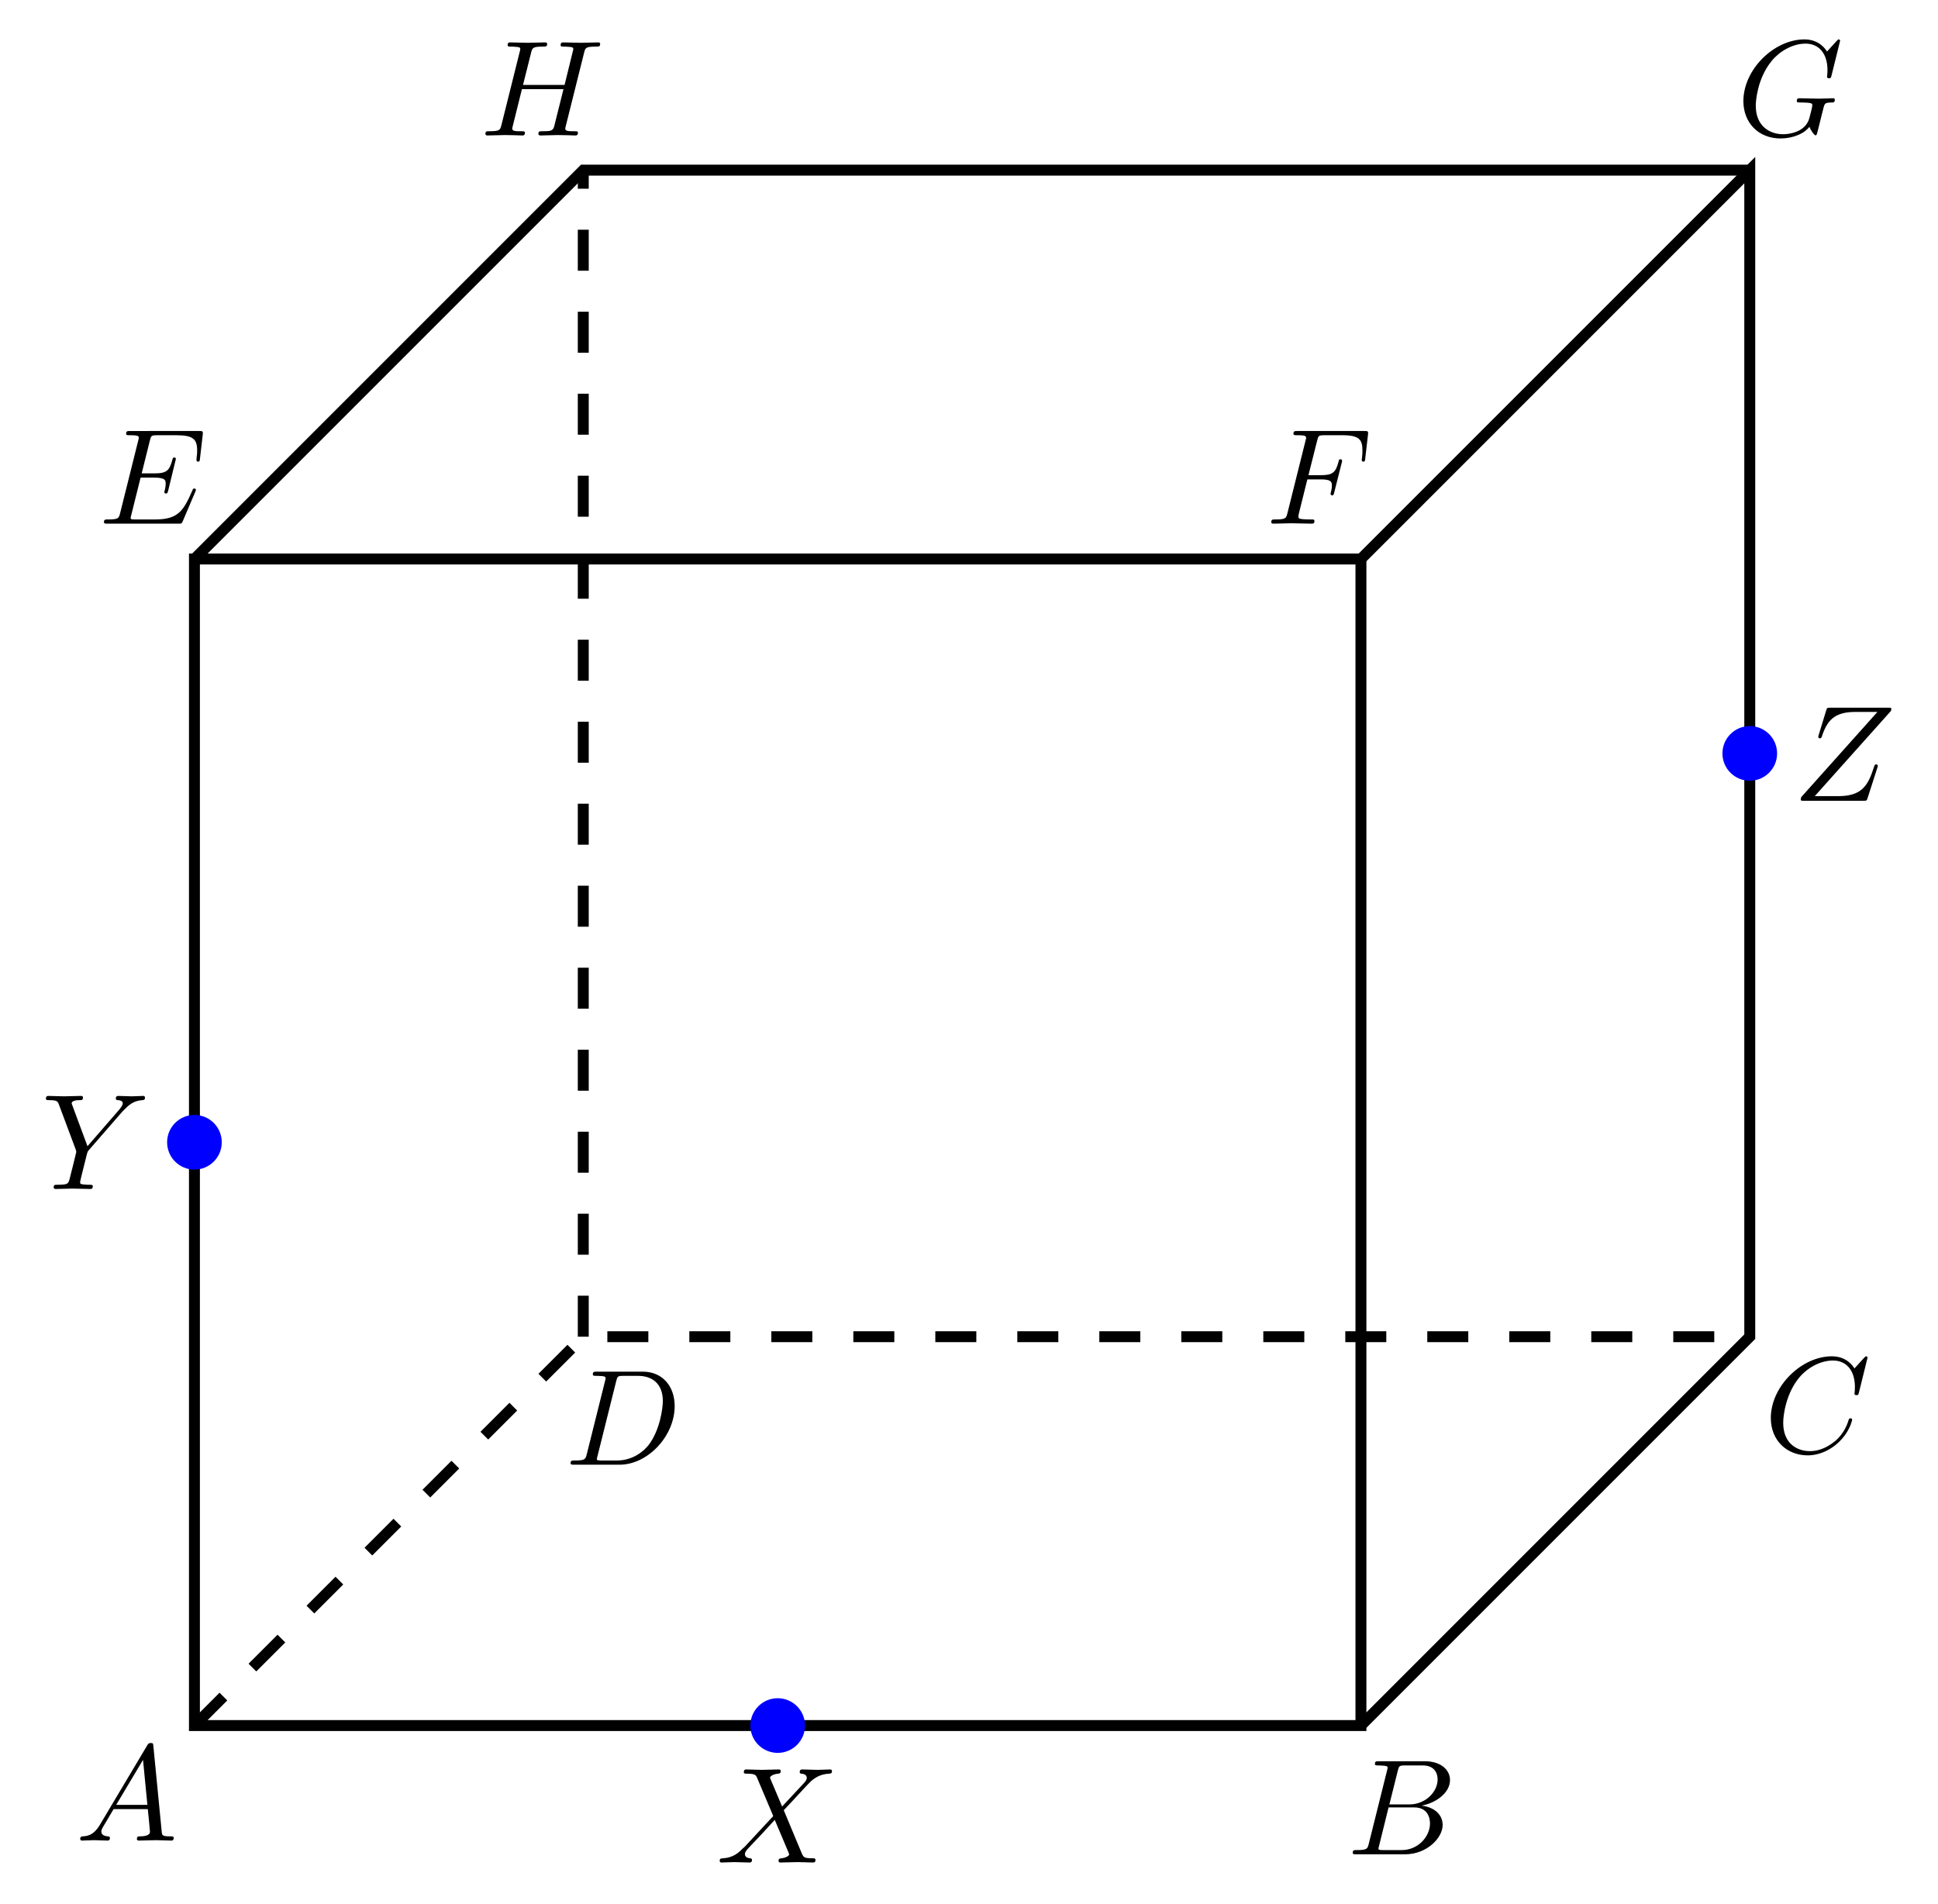 <?xml version="1.0" encoding="UTF-8" standalone="no"?>
<svg
   xmlns:dc="http://purl.org/dc/elements/1.1/"
   xmlns:cc="http://creativecommons.org/ns#"
   xmlns:rdf="http://www.w3.org/1999/02/22-rdf-syntax-ns#"
   xmlns:svg="http://www.w3.org/2000/svg"
   xmlns="http://www.w3.org/2000/svg"
   viewBox="0 0 188.333 184.987"
   height="184.987"
   width="188.333"
   xml:space="preserve"
   id="svg2"
   version="1.1"><defs
     id="defs6" /><g
     transform="matrix(1.333,0,0,-1.333,0,184.987)"
     id="g10"><g
       transform="scale(0.1)"
       id="g12"><path
         id="path14"
         style="fill:none;stroke:#000000;stroke-width:7.97;stroke-linecap:butt;stroke-linejoin:miter;stroke-miterlimit:10;stroke-dasharray:29.888, 29.888;stroke-dashoffset:0;stroke-opacity:1"
         d="M 141.75,129.852 425.219,413.316 H 1275.62" /><path
         id="path16"
         style="fill:#000000;fill-opacity:1;fill-rule:nonzero;stroke:none"
         d="m 491.859,362.719 c 0,14 -8.437,25.125 -23.343,25.125 h -33.375 c -1.875,0 -2.969,0 -2.969,-1.891 0,-1.187 0.891,-1.187 2.875,-1.187 1.297,0 3.078,-0.094 4.266,-0.203 1.593,-0.188 2.187,-0.485 2.187,-1.579 0,-0.406 -0.094,-0.703 -0.391,-1.89 L 427.797,327.75 c -1,-3.875 -1.188,-4.672 -9.047,-4.672 -1.687,0 -2.781,0 -2.781,-1.89 0,-1.188 0.906,-1.188 2.781,-1.188 h 32.891 c 20.656,0 40.218,20.953 40.218,42.719 z m -8.64,3.672 c 0,-4.875 -1.985,-21.157 -10.422,-32.094 -2.891,-3.672 -10.734,-11.219 -22.953,-11.219 h -11.219 c -1.391,0 -1.594,0 -2.187,0.094 -1,0.109 -1.297,0.203 -1.297,1 0,0.297 0,0.5 0.5,2.281 L 449.25,381 c 0.891,3.469 1.094,3.766 5.359,3.766 h 10.641 c 9.734,0 17.969,-5.266 17.969,-18.375" /><path
         id="path18"
         style="fill:#000000;fill-opacity:1;fill-rule:nonzero;stroke:none"
         d="m 1350.27,352.844 c 0,0.984 -1.19,0.984 -1.19,0.984 -0.6,0 -1.1,-0.187 -1.3,-0.984 -0.89,-2.891 -3.17,-9.938 -10.03,-15.703 -6.84,-5.563 -13.11,-7.25 -18.27,-7.25 -8.95,0 -19.48,5.172 -19.48,20.672 0,5.656 2.09,21.75 12.03,33.375 6.05,7.046 15.39,12.015 24.24,12.015 10.12,0 16,-7.656 16,-19.172 0,-3.968 -0.32,-4.078 -0.32,-5.062 0,-1 1.1,-1 1.5,-1 1.28,0 1.28,0.203 1.78,1.984 l 6.27,25.344 c 0,0.297 -0.2,0.984 -1.09,0.984 -0.3,0 -0.41,-0.093 -1.5,-1.187 l -6.96,-7.656 c -0.89,1.39 -5.45,8.843 -16.48,8.843 -22.16,0 -44.5,-21.953 -44.5,-45 0,-16.39 11.72,-27.218 26.92,-27.218 8.64,0 16.19,3.968 21.45,8.546 9.24,8.141 10.93,17.188 10.93,17.485" /><path
         id="path20"
         style="fill:none;stroke:#000000;stroke-width:7.97;stroke-linecap:butt;stroke-linejoin:miter;stroke-miterlimit:10;stroke-dasharray:29.888, 29.888;stroke-dashoffset:0;stroke-opacity:1"
         d="M 425.219,413.316 V 1263.72" /><path
         id="path22"
         style="fill:none;stroke:#000000;stroke-width:7.97;stroke-linecap:butt;stroke-linejoin:miter;stroke-miterlimit:10;stroke-dasharray:none;stroke-opacity:1"
         d="M 141.75,129.852 H 992.156 V 980.254 H 141.75 Z" /><path
         id="path24"
         style="fill:#000000;fill-opacity:1;fill-rule:nonzero;stroke:none"
         d="m 126.625,47.984 c 0,1.094 -1,1.094 -2.281,1.094 -6.172,0 -6.172,0.703 -6.469,3.578 l -6.047,62.078 c -0.203,2 -0.203,2.391 -1.89,2.391 -1.594,0 -1.985,-0.687 -2.594,-1.687 L 72.781,57.422 C 68.812,50.766 64.938,49.375 60.562,49.078 59.375,48.984 58.484,48.984 58.484,47.094 58.484,46.5 58.969,46 59.766,46 c 2.688,0 5.766,0.297 8.547,0.297 3.281,0 6.75,-0.297 9.938,-0.297 0.594,0 1.875,0 1.875,1.891 0,1.094 -0.891,1.188 -1.578,1.188 -2.281,0.203 -4.672,1 -4.672,3.484 0,1.188 0.594,2.281 1.391,3.672 0.688,1.188 0.797,1.188 7.547,12.719 H 107.75 c 0.203,-2.094 1.594,-15.609 1.594,-16.594 0,-2.984 -5.172,-3.281 -7.156,-3.281 -1.391,0 -2.391,0 -2.391,-1.984 C 99.797,46 101.188,46 101.188,46 c 4.078,0 8.343,0.297 12.421,0.297 2.485,0 8.735,-0.297 11.219,-0.297 0.61,0 1.797,0 1.797,1.984 z M 107.453,72.031 H 84.703 l 19.563,32.782 z" /><path
         id="path26"
         style="fill:#000000;fill-opacity:1;fill-rule:nonzero;stroke:none"
         d="m 1051.73,57.453 c 0,7.156 -5.76,12.922 -15.39,14.016 10.33,1.875 20.75,9.234 20.75,18.672 0,7.344 -6.54,13.703 -18.46,13.703 h -33.38 c -1.89,0 -2.89,0 -2.89,-1.985 0,-1.093 0.91,-1.093 2.78,-1.093 0,0 2.09,0 3.78,-0.203 1.78,-0.188 2.69,-0.297 2.69,-1.579 0,-0.406 -0.11,-0.703 -0.41,-1.891 L 997.891,43.75 c -0.985,-3.875 -1.188,-4.672 -9.032,-4.672 -1.687,0 -2.687,0 -2.687,-1.984 C 986.172,36 987.063,36 988.859,36 h 35.451 c 15.71,0 27.42,11.719 27.42,21.453 z m -3.67,33.078 c 0,-8.734 -8.54,-18.172 -20.67,-18.172 h -14.5 L 1019.05,97 c 0.9,3.469 1.09,3.766 5.37,3.766 h 12.81 c 8.74,0 10.83,-5.86 10.83,-10.235 z m -5.56,-31.984 c 0,-9.828 -8.84,-19.469 -20.56,-19.469 h -13.52 c -1.39,0 -1.59,0 -2.19,0.094 -0.98,0.109 -1.28,0.203 -1.28,1 0,0.297 0,0.5 0.49,2.281 l 6.86,27.719 h 18.78 c 9.53,0 11.42,-7.344 11.42,-11.625" /><path
         id="path28"
         style="fill:#000000;fill-opacity:1;fill-rule:nonzero;stroke:none"
         d="m 995.313,1053.69 1.984,17.17 c 0.312,2.69 -0.188,2.69 -2.672,2.69 h -48.672 c -2,0 -2.984,0 -2.984,-1.99 0,-1.09 0.89,-1.09 2.781,-1.09 3.672,0 6.453,0 6.453,-1.78 0,-0.41 0,-0.61 -0.5,-2.39 l -13.109,-52.55 c -0.985,-3.87 -1.188,-4.67 -9.031,-4.67 -1.688,0 -2.782,0 -2.782,-1.89 0,-1.19 1.188,-1.19 1.485,-1.19 l 13.109,0.3 14.797,-0.3 c 0.906,0 2.094,0 2.094,1.89 0,0.8 -0.594,1.09 -0.594,1.09 -0.297,0.1 -0.5,0.1 -2.781,0.1 -2.188,0 -2.688,0 -5.172,0.2 -2.875,0.3 -3.172,0.69 -3.172,1.99 0,0 0,0.79 0.391,2.28 l 6.156,24.73 h 9.64 c 7.454,0 8.25,-1.59 8.25,-4.47 0,-0.68 0,-1.89 -0.703,-4.86 -0.203,-0.5 -0.297,-1.09 -0.297,-1.09 0,-0.8 0.594,-1.2 1.188,-1.2 1,0 1,0.29 1.5,2.09 l 5.453,21.55 c 0.313,1.09 0.313,1.29 0.313,1.59 0,0 -0.204,1.09 -1.204,1.09 -0.984,0 -1.093,-0.5 -1.484,-2.07 -2.094,-7.75 -4.375,-9.55 -12.812,-9.55 h -9.047 l 6.359,25.23 c 0.891,3.49 1,3.88 5.359,3.88 h 13.125 c 12.219,0 14.5,-3.28 14.5,-10.92 0,-2.28 0,-2.69 -0.296,-5.38 -0.204,-1.28 -0.204,-1.48 -0.204,-1.78 0,-0.5 0.297,-1.19 1.188,-1.19 1.094,0 1.203,0.6 1.391,2.49" /><path
         id="path30"
         style="fill:#000000;fill-opacity:1;fill-rule:nonzero;stroke:none"
         d="m 142.828,1030.53 c 0,0 0,1.1 -1.187,1.1 -0.907,0 -1.094,-0.6 -1.297,-1.19 -6.453,-14.71 -10.125,-21.36 -27.125,-21.36 H 98.719 c -1.391,0 -1.594,0 -2.188,0.09 -0.984,0.11 -1.281,0.21 -1.281,1 0,0.3 0,0.5 0.484,2.28 l 6.766,27.13 h 9.828 c 8.453,0 8.453,-2.1 8.453,-4.58 0,-0.69 0,-1.87 -0.703,-4.86 -0.203,-0.5 -0.297,-0.8 -0.297,-1.09 0,-0.5 0.391,-1.1 1.297,-1.1 0.797,0 1.094,0.5 1.485,1.99 l 5.656,23.25 c 0,0.59 -0.485,1.09 -1.188,1.09 -0.89,0 -1.093,-0.59 -1.39,-1.8 -2.078,-7.54 -3.875,-9.82 -13.016,-9.82 h -9.328 l 5.953,23.93 c 0.891,3.49 1,3.88 5.359,3.88 h 14.016 c 12.109,0 15.094,-2.88 15.094,-11.03 0,-2.38 0,-2.58 -0.391,-5.27 0,-0.59 -0.109,-1.28 -0.109,-1.78 0,-0.5 0.297,-1.19 1.203,-1.19 1.094,0 1.187,0.6 1.391,2.49 l 1.984,17.17 c 0.297,2.69 -0.203,2.69 -2.688,2.69 H 94.953 c -2,0 -2.984,0 -2.984,-1.99 0,-1.09 0.891,-1.09 2.781,-1.09 3.672,0 6.453,0 6.453,-1.78 0,-0.41 0,-0.61 -0.5,-2.39 l -13.109,-52.55 c -0.984,-3.87 -1.188,-4.67 -9.031,-4.67 -1.688,0 -2.781,0 -2.781,-1.89 0,-1.19 0.891,-1.19 2.781,-1.19 h 51.547 c 2.282,0 2.391,0.09 3.079,1.69 l 9.14,21.45 c 0.203,0.5 0.5,1.39 0.5,1.39" /><path
         id="path32"
         style="fill:none;stroke:#000000;stroke-width:7.97;stroke-linecap:butt;stroke-linejoin:miter;stroke-miterlimit:10;stroke-dasharray:none;stroke-opacity:1"
         d="M 992.156,129.852 1275.62,413.316 V 1263.72 L 992.156,980.254" /><path
         id="path34"
         style="fill:none;stroke:#000000;stroke-width:7.97;stroke-linecap:butt;stroke-linejoin:miter;stroke-miterlimit:10;stroke-dasharray:none;stroke-opacity:1"
         d="M 1275.62,1263.72 H 425.219 L 141.75,980.254" /><path
         id="path36"
         style="fill:#000000;fill-opacity:1;fill-rule:nonzero;stroke:none"
         d="m 1337.63,1315.03 c 0,0.69 -0.5,1.1 -1.3,1.1 -2.28,0 -8.14,-0.3 -10.42,-0.3 l -13.91,0.3 c -0.91,0 -2.09,0 -2.09,-2 0,-1.08 0.79,-1.08 2.98,-1.08 0,0 2.99,0 5.27,-0.21 2.57,-0.29 3.07,-0.59 3.07,-1.89 0,-0.89 -1.09,-5.36 -2.09,-9.04 -2.78,-10.93 -15.69,-12.02 -19.17,-12.02 -9.53,0 -19.97,5.67 -19.97,20.86 0,3.08 1,19.47 11.44,32.39 5.36,6.75 15,12.81 24.83,12.81 10.12,0 16,-7.65 16,-19.17 0,-3.97 -0.32,-4.08 -0.32,-5.06 0,-1 1.1,-1 1.5,-1 1.28,0 1.28,0.2 1.78,1.98 l 6.27,25.35 c 0,0.29 -0.2,0.98 -1.09,0.98 -0.3,0 -0.41,-0.09 -1.5,-1.19 l -6.96,-7.65 c -0.89,1.39 -5.45,8.84 -16.48,8.84 -22.16,0 -44.5,-21.95 -44.5,-45 0,-15.8 11.03,-27.22 27.11,-27.22 4.37,0 8.84,0.89 12.42,2.39 4.97,1.99 6.86,4.07 8.64,6.07 0.91,-2.49 3.49,-6.18 4.47,-6.18 0.5,0 0.7,0.41 0.7,0.41 0.21,0.2 1.19,3.97 1.69,6.06 l 1.89,7.64 c 0.39,1.69 0.89,3.38 1.28,5.07 1.1,4.46 1.21,4.67 6.86,4.78 0.5,0 1.6,0.09 1.6,1.98" /><path
         id="path38"
         style="fill:#000000;fill-opacity:1;fill-rule:nonzero;stroke:none"
         d="m 421.328,1290.98 c 0,1.1 -0.89,1.1 -2.781,1.1 -3.688,0 -6.469,0 -6.469,1.8 0,0.59 0.203,1.07 0.313,1.68 l 13.406,53.64 c 0.891,3.58 1.094,4.57 8.344,4.57 2.578,0 3.375,0 3.375,1.98 0,1.09 -1.094,1.09 -1.391,1.09 l -12.719,-0.29 -12.812,0.29 c -0.797,0 -1.891,0 -1.891,-1.98 0,-1.09 0.906,-1.09 2.781,-1.09 0,0 2.094,0 3.782,-0.21 1.781,-0.18 2.687,-0.29 2.687,-1.58 0,-0.4 -0.109,-0.59 -0.406,-1.89 l -5.953,-24.23 h -30.297 l 5.859,23.34 c 0.891,3.58 1.188,4.57 8.344,4.57 2.578,0 3.375,0 3.375,1.98 0,1.09 -1.094,1.09 -1.391,1.09 l -12.718,-0.29 -12.813,0.29 c -0.797,0 -1.89,0 -1.89,-1.98 0,-1.09 0.89,-1.09 2.781,-1.09 0,0 2.094,0 3.781,-0.21 1.781,-0.18 2.672,-0.29 2.672,-1.58 0,-0.4 -0.094,-0.7 -0.391,-1.89 l -13.312,-53.34 c -0.985,-3.87 -1.188,-4.67 -9.031,-4.67 -1.797,0 -2.688,0 -2.688,-1.99 0,-1.09 1.391,-1.09 1.391,-1.09 l 12.609,0.3 6.359,-0.1 c 2.188,0 4.375,-0.2 6.454,-0.2 0.796,0 2,0 2,1.98 0,1.1 -0.907,1.1 -2.782,1.1 -3.687,0 -6.468,0 -6.468,1.8 0,0.59 0.203,1.07 0.296,1.68 l 6.766,27.22 h 30.297 l -6.859,-27.42 c -0.985,-3.19 -2.875,-3.28 -9.032,-3.28 -1.5,0 -2.39,0 -2.39,-1.99 0,-1.09 1.39,-1.09 1.39,-1.09 l 12.61,0.3 6.359,-0.1 c 2.188,0 4.375,-0.2 6.469,-0.2 0.781,0 1.984,0 1.984,1.98" /><path
         id="path40"
         style="fill:#0000ff;fill-opacity:1;fill-rule:nonzero;stroke:none"
         d="m 586.879,129.852 c 0,11.003 -8.922,19.921 -19.926,19.921 -11.004,0 -19.926,-8.918 -19.926,-19.921 0,-11.008 8.922,-19.926 19.926,-19.926 11.004,0 19.926,8.918 19.926,19.926 z" /><path
         id="path42"
         style="fill:#0000ff;fill-opacity:1;fill-rule:nonzero;stroke:none"
         d="m 161.676,555.051 c 0,11.008 -8.922,19.926 -19.926,19.926 -11.004,0 -19.926,-8.918 -19.926,-19.926 0,-11.004 8.922,-19.926 19.926,-19.926 11.004,0 19.926,8.922 19.926,19.926 z" /><path
         id="path44"
         style="fill:#0000ff;fill-opacity:1;fill-rule:nonzero;stroke:none"
         d="m 1295.55,838.52 c 0,11.003 -8.92,19.925 -19.93,19.925 -11,0 -19.92,-8.922 -19.92,-19.925 0,-11.004 8.92,-19.926 19.92,-19.926 11.01,0 19.93,8.922 19.93,19.926 z" /><path
         id="path46"
         style="fill:#000000;fill-opacity:1;fill-rule:nonzero;stroke:none"
         d="m 594.516,31.891 c 0,1.188 -1,1.188 -1.782,1.188 -6.656,0.094 -6.859,0.406 -8.546,4.375 l -12.813,30.688 c 6.75,6.953 17.188,18.781 20.359,21.562 2.875,2.375 6.657,4.766 12.61,5.062 1.297,0.094 2.187,0.094 2.187,1.984 0,0 0,1.094 -1.281,1.094 -2.984,0 -6.266,-0.297 -9.344,-0.297 -3.672,0 -7.453,0.297 -11.031,0.297 -0.594,0 -1.875,0 -1.875,-1.984 0,-0.688 0.484,-1 1.188,-1.094 0.89,-0.094 3.968,-0.297 3.968,-3.078 0,-1.391 -1.093,-2.688 -1.89,-3.578 l -16.094,-17.281 -8.344,19.766 -0.484,1.297 c 0,0.594 1.687,2.484 5.859,2.875 0.985,0.094 1.985,0.203 1.985,1.891 0,1.188 -1.188,1.188 -1.5,1.188 -4.063,0 -8.344,-0.297 -12.516,-0.297 -2.484,0 -8.641,0.297 -11.125,0.297 -0.594,0 -1.781,0 -1.781,-1.984 0,-1.094 1,-1.094 2.281,-1.094 5.969,0 6.562,-0.984 7.453,-3.172 L 563.719,63.875 542.766,41.328 c -0.594,-0.5 -0.703,-0.594 -1.297,-1.094 -4.86,-5.266 -9.531,-6.859 -14.594,-7.156 -1.297,-0.094 -2.187,-0.094 -2.187,-1.984 0,0 0,-1.094 1.281,-1.094 2.984,0 6.265,0.297 9.344,0.297 3.671,0 7.546,-0.297 11.125,-0.297 0.593,0 1.781,0 1.781,1.984 0,1 -1.188,1.094 -1.188,1.094 -0.89,0.094 -3.968,0.297 -3.968,3.078 0,1.594 1.484,3.188 2.671,4.469 l 10.141,10.734 8.938,9.734 10.031,-23.75 0.5,-1.391 c 0,-0.781 -1.891,-2.469 -5.766,-2.875 -1.094,-0.094 -1.984,-0.203 -1.984,-1.891 C 567.594,30 568.688,30 569.078,30 l 12.531,0.297 c 2.469,0 8.532,-0.297 11.016,-0.297 0.703,0 1.891,0 1.891,1.891" /><path
         id="path48"
         style="fill:#000000;fill-opacity:1;fill-rule:nonzero;stroke:none"
         d="m 105.688,587.656 c 0,0.797 -0.485,1.188 -1.282,1.188 -2.578,0 -5.468,-0.297 -8.14,-0.297 -3.281,0 -6.766,0.297 -9.938,0.297 -0.594,0 -1.891,0 -1.891,-1.891 0,-1.094 1,-1.187 1.484,-1.187 0.703,0 3.578,-0.203 3.578,-2.282 0,-1.687 -2.281,-4.265 -2.672,-4.765 l -23.047,-26.531 -10.938,29.5 c -0.594,1.39 -0.594,1.703 -0.594,1.703 0,2.375 4.875,2.375 5.859,2.375 1.391,0 2.391,0 2.391,1.984 0,1.094 -1.203,1.094 -1.5,1.094 l -12.516,-0.297 c -2.484,0 -8.641,0.297 -11.125,0.297 -0.594,0 -1.875,0 -1.875,-1.985 0,-1.093 0.984,-1.093 2.281,-1.093 5.953,0 6.359,-0.891 7.25,-3.375 l 12.219,-32.688 c 0.094,-0.297 0.391,-1.39 0.391,-1.687 0,-0.297 -3.969,-16.282 -4.469,-18.078 -1.281,-5.454 -1.391,-5.766 -9.328,-5.86 -1.891,0 -2.688,0 -2.688,-1.984 0,-1.094 1.391,-1.094 1.391,-1.094 L 53.047,521.297 65.766,521 c 0.688,0 1.891,0 1.891,1.984 0,1.094 -0.906,1.094 -2.781,1.094 0,0 -2.094,0 -3.781,0.203 -2.094,0.203 -2.688,0.391 -2.688,1.594 0,0.688 0.891,4.172 1.391,6.25 l 3.484,14 c 0.5,1.891 0.594,2.188 1.391,3.094 l 24.625,28.297 1.391,1.39 c 2.984,2.985 6.266,6.36 13.015,6.86 1.094,0.093 1.985,0.093 1.985,1.89" /><path
         id="path50"
         style="fill:#000000;fill-opacity:1;fill-rule:nonzero;stroke:none"
         d="m 1368.98,829.438 c 0,0.484 -0.39,1.078 -1.29,1.078 -0.89,0 -0.99,-0.391 -1.69,-2.469 -4.36,-13.516 -9.12,-20.672 -26.02,-20.672 H 1323 l 55.52,62.094 c 0.11,0.39 0.31,0.89 0.31,1.484 0,0.891 -0.5,0.891 -2.49,0.891 h -41.92 c -2.39,0 -2.48,-0.094 -3.08,-1.985 l -5.46,-17.875 c -0.21,-0.5 -0.3,-1.39 -0.3,-1.39 0,0 0,-1.094 1.19,-1.094 0.89,0 1.09,0.688 1.29,0.984 3.77,11.735 8.94,18.282 24.44,18.282 h 16.19 l -55.53,-62.078 c 0,0 -0.39,-1.5 -0.39,-1.797 0,-0.891 0.68,-0.891 2.48,-0.891 h 43.2 c 2.39,0 2.49,0.094 3.08,1.984 l 7.06,21.954 c 0.1,0.406 0.39,1.093 0.39,1.5" /></g></g></svg>